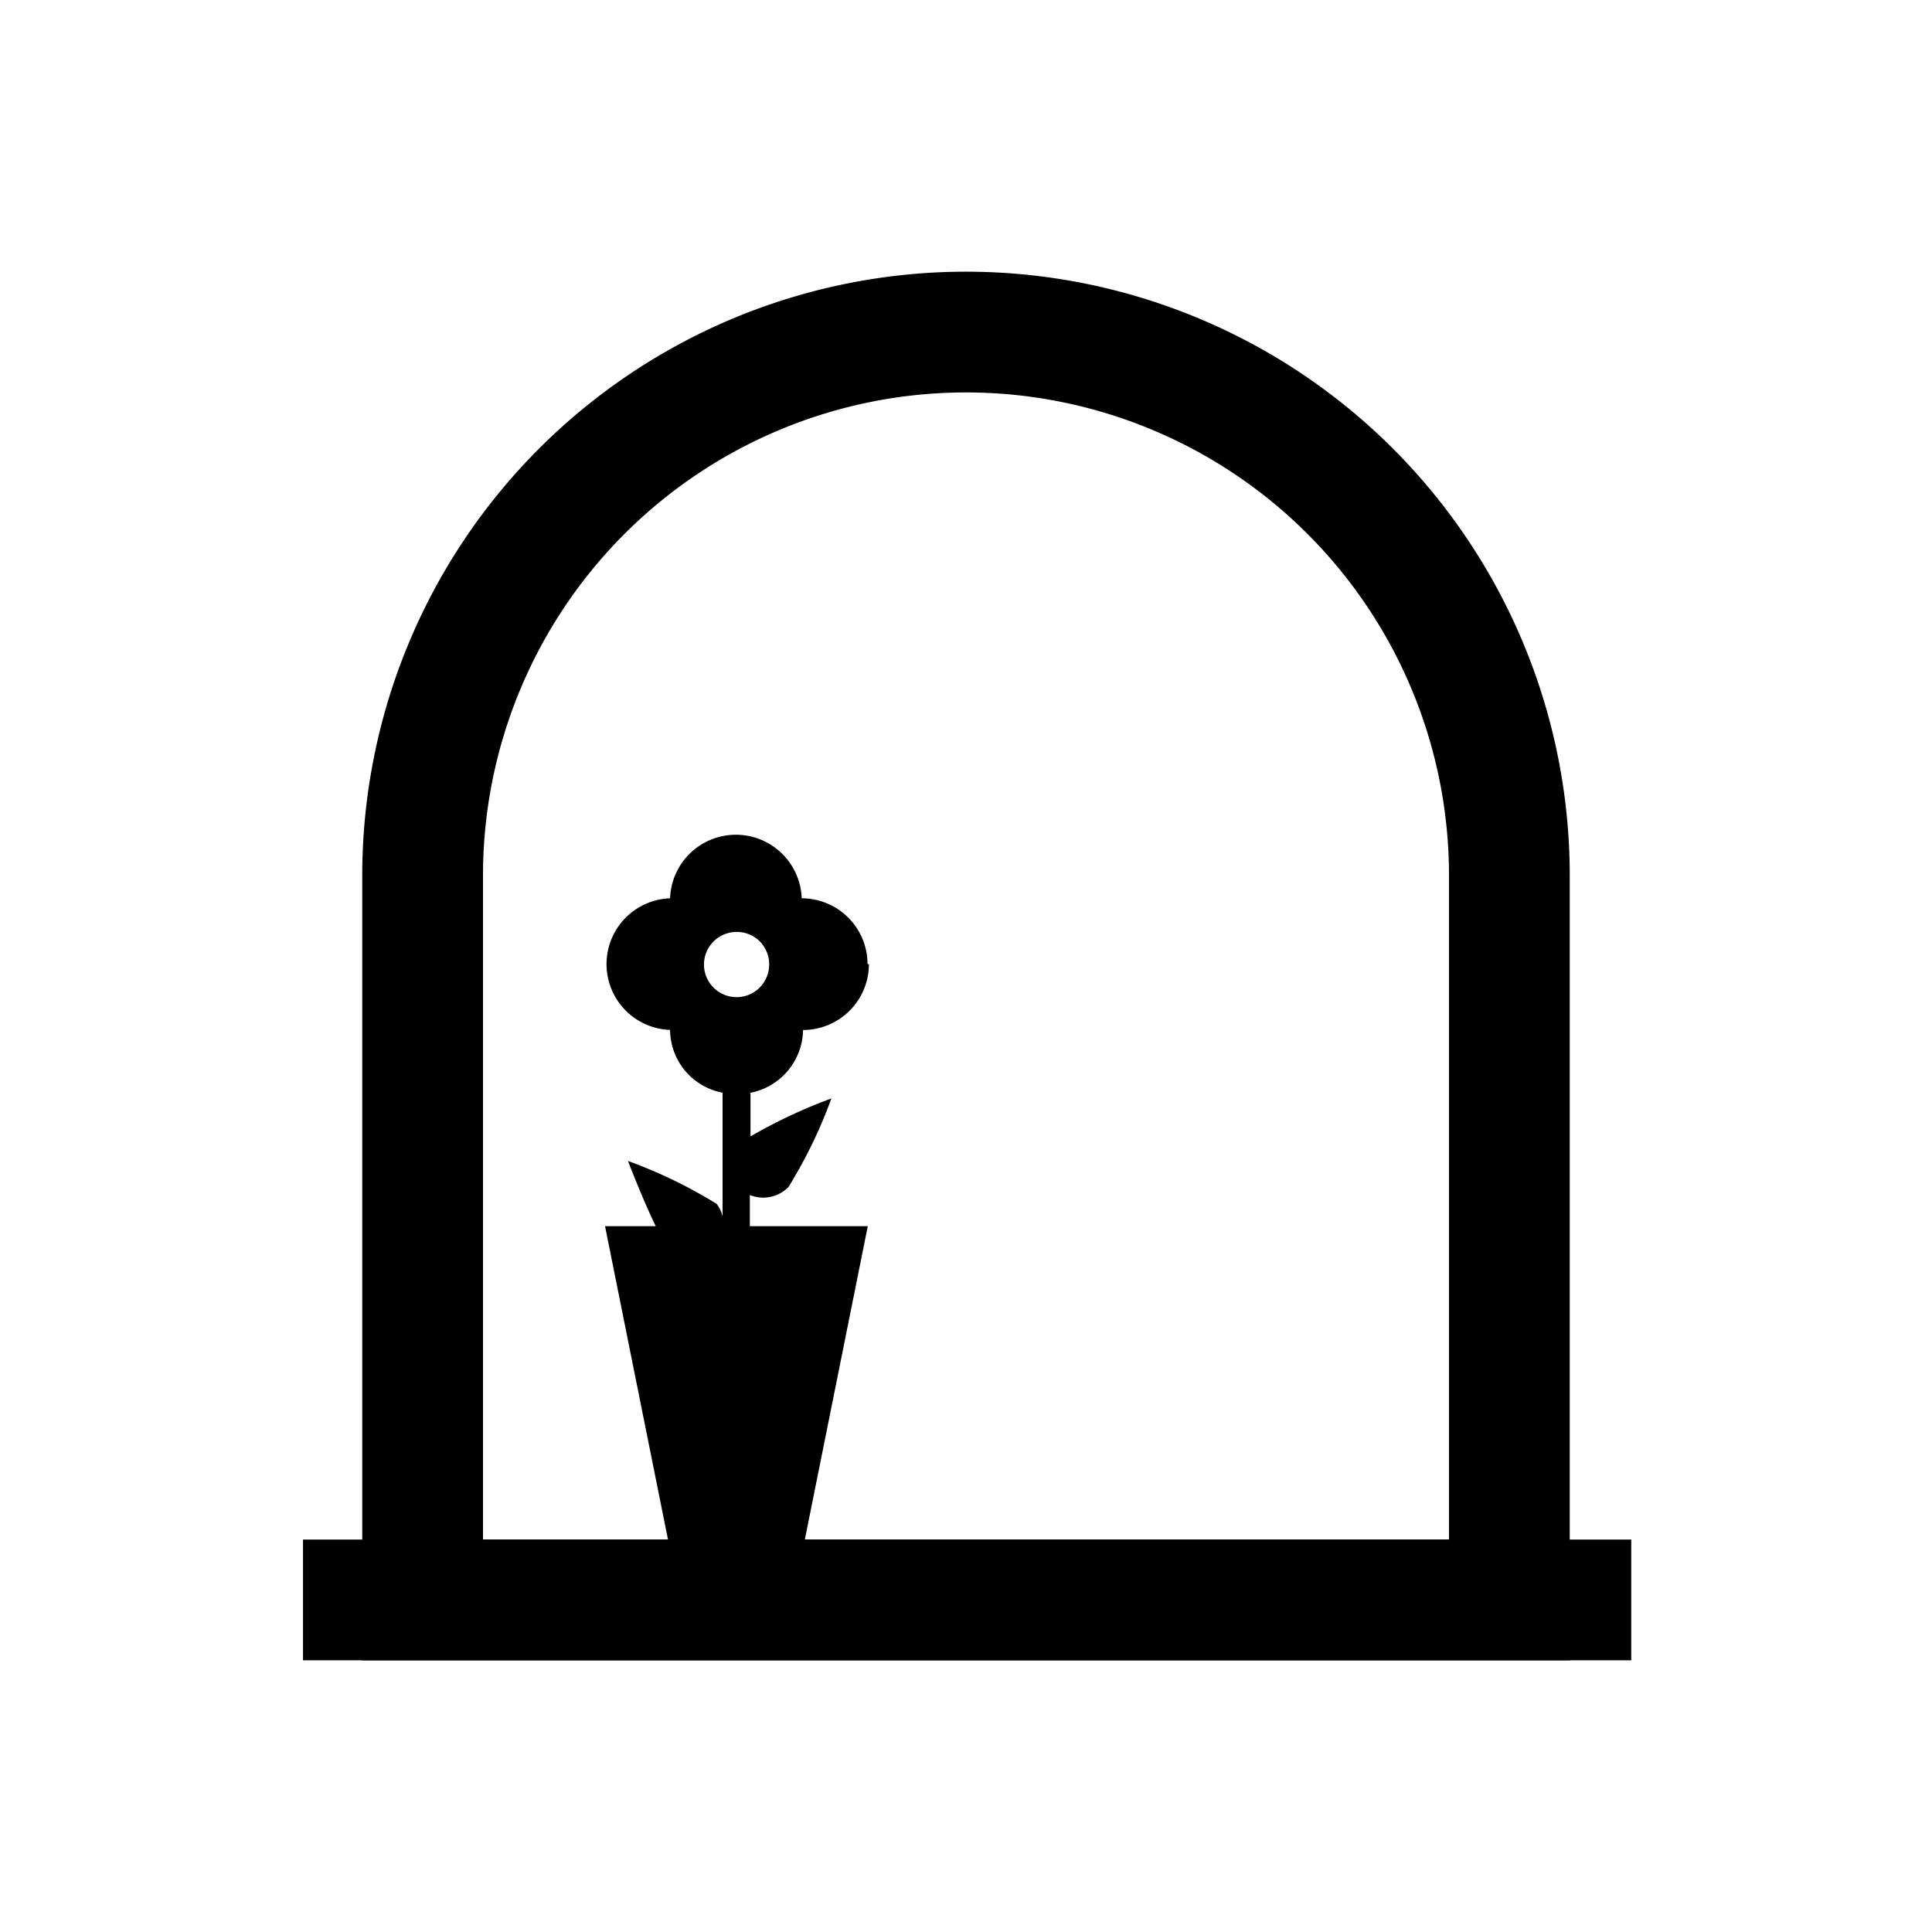 <svg id="ic-rund-blau" xmlns="http://www.w3.org/2000/svg" width="24" height="24" viewBox="0 0 24 24">
  <rect id="Rechteck_16363" data-name="Rechteck 16363" width="24" height="24" fill="none"/>
  <path id="Pfad_29527" data-name="Pfad 29527" d="M13.75,5.5h0a6.751,6.751,0,0,1,6.75,6.75v9H7v-9A6.751,6.751,0,0,1,13.75,5.5Z" transform="translate(-1.75 -1.375)" fill="none" stroke="#000000" stroke-width="1.5"/>
  <line id="Linie_61" data-name="Linie 61" x2="16.5" transform="translate(3.764 19.875)" fill="none" stroke="#000000" stroke-width="1.5"/>
  <g id="Gruppe_66339" transform="translate(7.515 10.365)">
    <path id="Pfad_9" d="M12.06,15.432a.405.405,0,1,1-.405-.4h0a.4.4,0,0,1,.405.4m1.222,0a.819.819,0,0,0-.818-.818.818.818,0,0,0-1.635,0,.818.818,0,0,0,0,1.635.8.8,0,0,0,.652.78v1.537a.384.384,0,0,0-.075-.157,5.975,5.975,0,0,0-1.1-.532s.18.472.345.81h-.63l.818,4.072h1.628l.818-4.072H11.82V18.3a.44.44,0,0,0,.48-.1,5.975,5.975,0,0,0,.533-1.1,6.448,6.448,0,0,0-1.005.472V17.03a.809.809,0,0,0,.653-.78.819.819,0,0,0,.818-.818" transform="translate(-10.02 -13.82)" fill="#000000"/>
  </g>
</svg>
